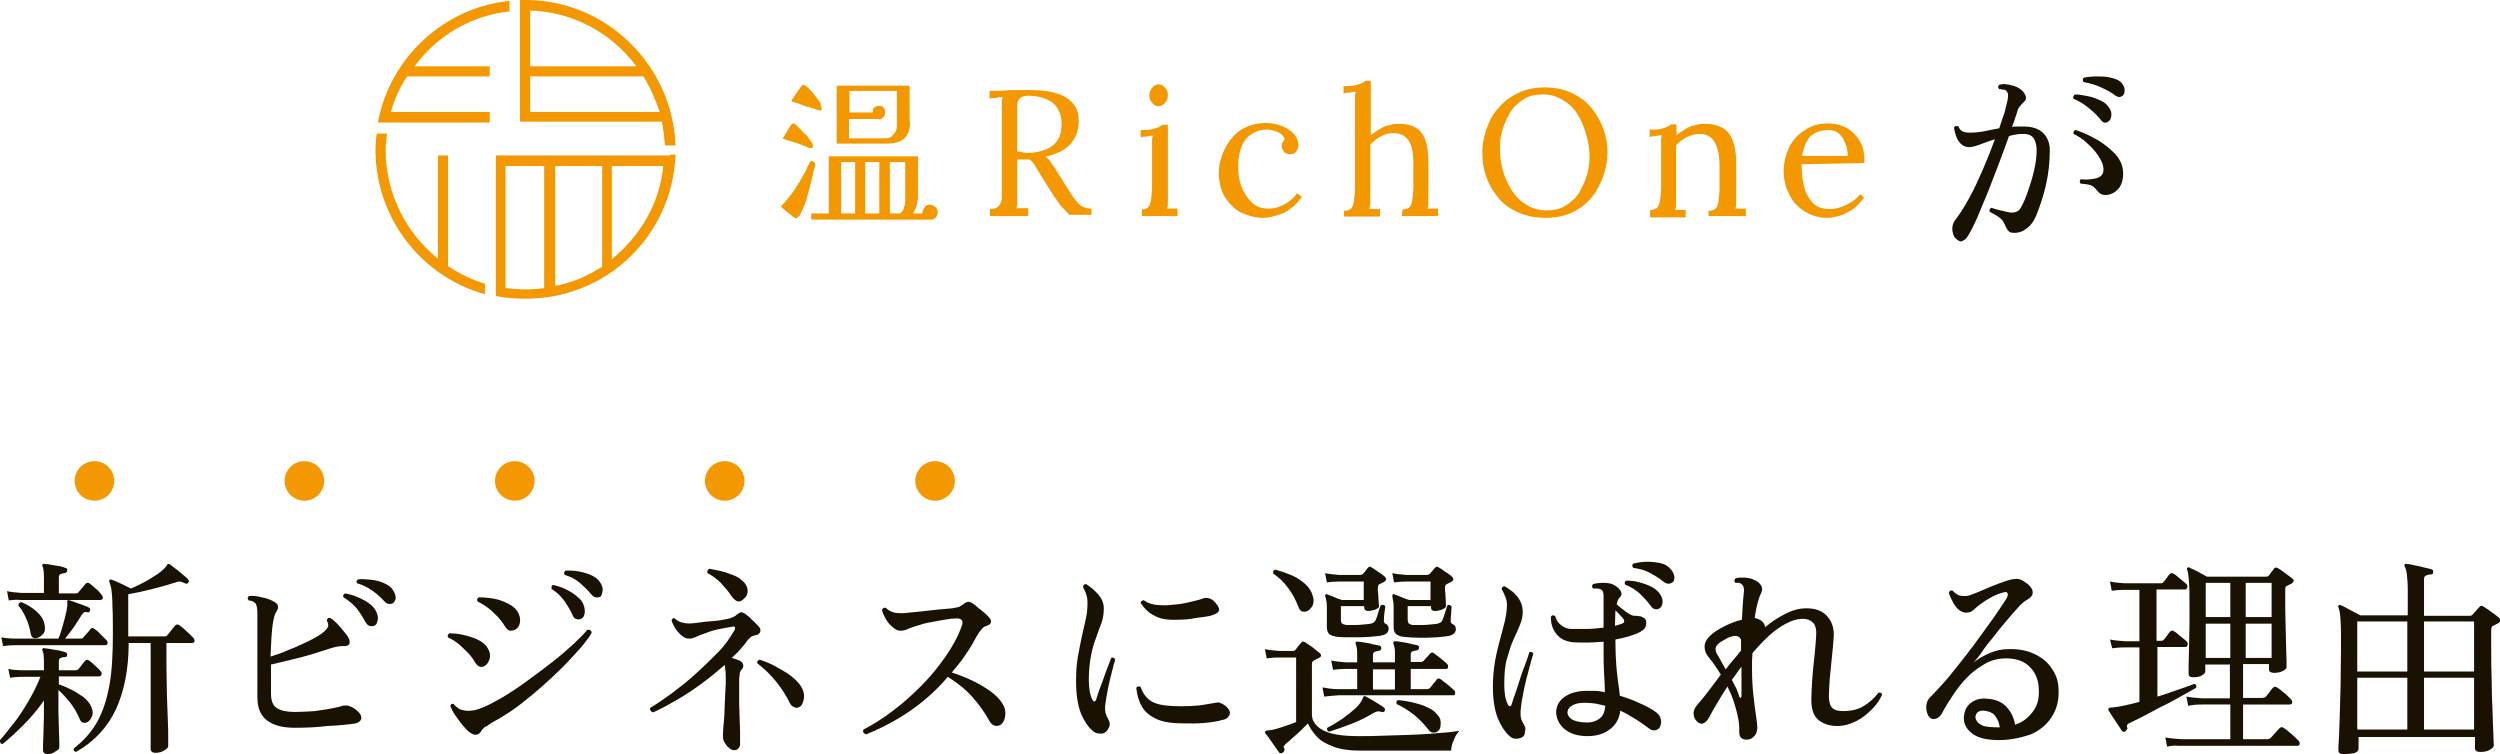 <?xml version="1.0" encoding="utf-8"?>
<!-- Generator: Adobe Illustrator 27.8.1, SVG Export Plug-In . SVG Version: 6.00 Build 0)  -->
<svg version="1.1" id="レイヤー_1" xmlns="http://www.w3.org/2000/svg" xmlns:xlink="http://www.w3.org/1999/xlink" x="0px"
	 y="0px" viewBox="0 0 569.2 171.7" style="enable-background:new 0 0 569.2 171.7;" xml:space="preserve">
<style type="text/css">
	.st0{fill:#F39800;}
	.st1{fill:#191202;}
</style>
<g>
	<g>
		<g>
			<path class="st0" d="M225.4,49v-1.4c1.1,0,1.7-0.3,2.1-0.8c0.3-0.5,0.6-1.1,0.6-1.7c0-0.8,0-1.5,0-2.6V25c0-0.6,0-1.1,0-1.5
				c0-0.5,0-0.9,0.2-1.4c-0.5,0-0.9,0-1.5,0.2c-0.5,0-0.9,0-1.5,0.2v-1.8c1.5,0,3,0,4.6-0.2c1.5,0,3,0,4.7,0c2.6,0,4.7,0.3,6.4,0.9
				c1.7,0.6,2.7,1.4,3.5,2.4s1.1,2.3,1.1,3.8c0,1.1-0.2,2.1-0.6,3.2c-0.5,1.1-1.2,2.1-2.3,2.9c-1.1,0.9-2.7,1.5-4.7,2
				c0.6,0.3,1.1,0.9,1.4,1.5c0.5,0.6,0.9,1.2,1.4,2.1l2.7,4.3c0.5,0.8,0.9,1.4,1.4,2c0.5,0.6,0.9,1.1,1.5,1.4s1.2,0.5,2.1,0.5v1.4
				h-5c-0.8-0.8-1.4-1.4-2-2.1c-0.6-0.8-1.1-1.5-1.7-2.4l-2.7-4.3c-0.3-0.6-0.8-1.2-1.2-2c-0.5-0.8-0.9-1.4-1.5-1.8
				c-0.5,0-0.9,0-1.4,0c-0.5,0-0.9,0-1.4,0v7.9c0,0.8,0,1.4,0,1.8c0,0.5,0,0.9-0.2,1.4c0.3,0,0.6,0,0.9,0s0.6,0,0.9,0s0.6,0,0.9,0
				v1.8h-8.7V49z M234.2,34.8c1.5,0,2.7-0.3,4-0.8c1.1-0.5,2-1.1,2.6-2.1c0.6-0.9,0.9-2.1,0.9-3.7c0-1.1-0.2-2-0.5-2.7
				c-0.3-0.8-0.8-1.4-1.4-2c-0.6-0.5-1.4-0.9-2.3-1.2s-2-0.5-3.2-0.5c-1.1,0-1.7,0.2-2.1,0.6s-0.6,0.9-0.6,1.7c0,0.8,0,1.5,0,2.6
				v7.8c0.5,0,0.9,0,1.2,0.2C233.3,34.8,233.7,34.8,234.2,34.8z"/>
			<path class="st0" d="M259.8,47.7c0.8,0,1.4-0.2,1.7-0.6s0.5-1.1,0.6-1.7c0-0.8,0.2-1.5,0.2-2.6v-9.3c0-0.5,0-0.9,0-1.2
				c0-0.5,0-0.9,0.2-1.4c-0.5,0-0.9,0-1.4,0.2c-0.5,0-0.9,0-1.4,0.2v-1.7c1.2,0,2.1,0,2.7-0.2c0.6-0.2,1.1-0.3,1.5-0.5
				c0.3-0.2,0.6-0.3,0.8-0.5h1.2v16.3c0,0.6,0,1.1,0,1.4c0,0.5,0,0.9-0.2,1.4c0.5,0,0.9,0,1.2,0c0.5,0,0.9,0,1.2,0v1.7H260v-1.5
				H259.8z M263.8,24.2c-0.6,0-1.1-0.3-1.5-0.8c-0.5-0.5-0.6-1.1-0.6-1.7s0.2-1.2,0.6-1.7c0.5-0.5,0.9-0.8,1.5-0.8s1.1,0.3,1.5,0.8
				c0.5,0.5,0.6,1.1,0.6,1.7s-0.2,1.2-0.6,1.7C264.8,23.9,264.4,24.2,263.8,24.2z"/>
			<path class="st0" d="M287.6,49.6c-1.8,0-3.5-0.5-5-1.2s-2.7-2-3.7-3.5c-0.9-1.5-1.4-3.4-1.4-5.6c0-1.4,0.3-2.7,0.8-4.1
				c0.5-1.4,1.2-2.6,2.1-3.7c0.9-1.1,2-2,3.4-2.6c1.4-0.6,2.7-0.9,4.3-0.9s2.9,0.3,4,0.8c1.1,0.5,2,1.1,2.6,1.8
				c0.6,0.8,0.9,1.5,0.9,2.4c0,0.6-0.2,1.1-0.5,1.5c-0.3,0.5-0.8,0.6-1.4,0.6c-0.6,0-1.2-0.2-1.4-0.6c-0.3-0.5-0.5-0.9-0.5-1.2
				s0-0.6,0.2-0.8c0.2-0.3,0.3-0.6,0.5-0.8c-0.2-0.6-0.6-1.1-1.1-1.4c-0.6-0.3-1.1-0.5-1.7-0.6c-0.6-0.2-1.1-0.2-1.4-0.2
				c-1.8,0-3.4,0.8-4.6,2.1c-1.2,1.5-1.8,3.7-1.8,6.4c0,1.8,0.3,3.4,0.9,4.9c0.6,1.4,1.4,2.4,2.4,3.4c1.1,0.9,2.3,1.2,3.7,1.2
				c1.2,0,2.4-0.3,3.7-1.1c1.2-0.6,2.1-1.5,2.7-2.4l1.1,0.8c-0.8,1.1-1.5,2-2.6,2.7c-0.9,0.8-2,1.2-3,1.5
				C289.6,49.4,288.5,49.6,287.6,49.6z"/>
			<path class="st0" d="M319.3,47.7c0.8,0,1.4-0.2,1.7-0.6s0.5-1.1,0.6-1.7c0-0.8,0.2-1.5,0.2-2.6v-5.6c0-2.3-0.3-4.1-1.1-5.2
				c-0.8-1.2-2-1.7-3.5-1.7c-1.1,0-2,0.3-2.9,0.8s-1.7,1.1-2.3,1.8v11.9c0,0.6,0,1.1,0,1.4c0,0.5-0.2,0.9-0.2,1.4c0.5,0,0.9,0,1.2,0
				c0.5,0,0.9,0,1.2,0v1.7H306V48c0.8,0,1.4-0.2,1.7-0.6s0.5-1.1,0.6-1.7c0-0.8,0.2-1.5,0.2-2.6V23.5c0-0.5,0-0.9,0-1.2
				c0-0.5,0-0.9,0.2-1.4c-0.5,0-0.9,0-1.4,0.2c-0.5,0-0.9,0-1.4,0.2v-1.7c1.2,0,2.1,0,2.7-0.2c0.6-0.2,1.2-0.3,1.5-0.5
				c0.3-0.2,0.6-0.3,0.8-0.5h1.2v12.4c0.6-0.5,1.2-0.9,2-1.4s1.5-0.8,2.3-0.9c0.8-0.3,1.5-0.3,2.3-0.3c2.3,0,4.1,0.8,5,2.1
				c1.1,1.5,1.5,3.8,1.5,6.9v7.5c0,0.6,0,1.1,0,1.4c0,0.5,0,0.9-0.2,1.4c0.5,0,0.9,0,1.2,0c0.5,0,0.9,0,1.2,0v1.7h-8.2L319.3,47.7
				L319.3,47.7z"/>
			<path class="st0" d="M351.9,49.6c-2.6,0-4.7-0.5-6.6-1.4c-1.8-0.9-3.4-2-4.4-3.5c-1.2-1.4-2-3-2.6-4.7c-0.6-1.8-0.8-3.5-0.8-5.3
				c0-1.7,0.3-3.4,0.9-5.2c0.6-1.8,1.4-3.4,2.6-4.7c1.2-1.5,2.6-2.6,4.4-3.5s3.8-1.4,6.3-1.4s4.6,0.5,6.4,1.4
				c1.8,0.9,3.4,2.1,4.4,3.5c1.2,1.5,2,3,2.6,4.7s0.9,3.5,0.9,5.2s-0.3,3.4-0.9,5.2c-0.6,1.7-1.4,3.4-2.6,4.9s-2.6,2.6-4.4,3.5
				C356.5,49.1,354.4,49.6,351.9,49.6z M352.1,47.9c1.7,0,3.2-0.3,4.4-1.1c1.2-0.8,2.3-1.7,3-2.9s1.4-2.6,1.8-4
				c0.5-1.5,0.6-2.9,0.6-4.4c0-1.7-0.3-3.4-0.8-5c-0.5-1.7-1.1-3.2-2-4.6c-0.9-1.4-2-2.4-3.4-3.2c-1.4-0.8-2.7-1.2-4.4-1.2
				s-3.2,0.3-4.4,1.1c-1.2,0.8-2.3,1.7-3,2.9s-1.4,2.6-1.8,4c-0.5,1.5-0.6,2.9-0.6,4.4s0.2,3,0.6,4.7c0.5,1.7,1.1,3.2,2,4.6
				c0.9,1.4,2,2.6,3.4,3.4C348.7,47.4,350.2,47.9,352.1,47.9z"/>
			<path class="st0" d="M375.7,49v-1.2c0.8,0,1.4-0.2,1.7-0.6c0.3-0.5,0.5-1.1,0.6-1.7c0-0.8,0.2-1.5,0.2-2.6v-9.3
				c0-0.5,0-0.9,0-1.4s0-0.9,0.2-1.4c-0.5,0-0.9,0-1.4,0.2c-0.5,0-0.9,0-1.4,0.2v-1.7c1.2,0,2.1,0,2.7-0.2c0.6-0.2,1.1-0.3,1.4-0.5
				c0.3-0.2,0.6-0.3,0.8-0.5h1.2c0,0.2,0,0.5,0,0.6c0,0.3,0,0.5,0,0.8s0,0.6,0,1.1c0.6-0.5,1.2-0.9,2-1.4s1.5-0.8,2.3-0.9
				c0.8-0.3,1.5-0.3,2.4-0.3c2.3,0,4.1,0.8,5.2,2.1c1.1,1.5,1.7,3.8,1.7,6.9v7.5c0,0.6,0,1.1,0,1.4c0,0.5,0,0.9-0.2,1.4
				c0.5,0,0.9,0,1.2,0c0.5,0,0.9,0,1.2,0v1.7H389v-1.2c0.8,0,1.4-0.2,1.7-0.6s0.5-1.1,0.6-1.7c0-0.8,0.2-1.5,0.2-2.6v-5.6
				c0-2.3-0.5-4.1-1.2-5.3c-0.8-1.2-2-1.8-3.5-1.7c-0.9,0-2,0.3-2.9,0.8c-0.9,0.5-1.7,1.1-2.3,1.8c0,0.2,0,0.5,0,0.8
				c0,0.3,0,0.6,0,0.9V45c0,0.6,0,1.1,0,1.4c0,0.5,0,0.9-0.2,1.4c0.5,0,0.9,0,1.2,0c0.5,0,0.9,0,1.2,0v1.7h-8.1V49z"/>
			<path class="st0" d="M416,49.6c-1.8,0-3.5-0.5-5-1.4c-1.5-0.9-2.7-2.1-3.5-3.7c-0.9-1.7-1.4-3.5-1.4-5.6c0-1.8,0.5-3.7,1.2-5.3
				c0.9-1.7,2-3,3.7-4c1.5-1.1,3.4-1.5,5.3-1.5c1.1,0,2.1,0.2,3.2,0.6c0.9,0.3,1.8,0.9,2.6,1.7c0.8,0.8,1.4,1.7,1.8,2.7
				c0.5,1.1,0.6,2.4,0.6,4l-14.3,0.3c0,2,0.2,3.8,0.6,5.3s1.2,2.7,2.1,3.7c1.1,0.9,2.3,1.2,3.8,1.2c0.8,0,1.7-0.2,2.6-0.5
				c0.9-0.3,1.7-0.8,2.4-1.2c0.8-0.5,1.4-1.1,1.8-1.7l0.9,0.8c-0.8,1.1-1.7,2-2.6,2.7c-1.1,0.6-2.1,1.2-3.2,1.5
				C417.8,49.4,416.9,49.6,416,49.6z M410.3,35.5h10.4c0-0.9-0.2-2-0.5-2.7c-0.3-0.9-0.8-1.7-1.4-2.3c-0.6-0.6-1.5-0.9-2.6-0.9
				c-1.5,0-2.9,0.5-4,1.4C411.4,31.9,410.6,33.4,410.3,35.5z"/>
			<g>
				<path class="st0" d="M185.1,33.4c0,0.2-0.2,0.3-0.3,0.3s-0.2,0-0.3,0c0,0-0.2,0-0.3,0c-0.9-0.5-2-0.8-3-1.2
					c-1.1-0.3-2-0.6-3-0.9c0.3-0.5,0.6-1.1,0.9-1.5c0.3-0.5,0.6-1.1,0.9-1.5c0-0.2,0.2-0.3,0.3-0.3c0.2-0.2,0.2-0.2,0.3-0.2
					c0.2,0,0.5,0.2,0.8,0.5c0.3,0.3,0.6,0.6,1.1,1.1c0.3,0.5,0.8,0.8,1.1,1.1c0.3,0.3,0.5,0.6,0.6,0.8c0.2,0.3,0.5,0.6,0.8,1.1
					C184.9,32.6,185.1,32.9,185.1,33.4z M185.6,37.2c0,0.3,0,0.6-0.2,1.1c-0.2,0.5-0.2,0.9-0.3,1.2c-0.3,1.7-0.8,3.2-1.2,4.9
					s-1.1,3.2-1.8,4.6c0,0,0,0.2-0.2,0.2l-0.2,0.2c-0.2,0.2-0.3,0.3-0.5,0.3s-0.3-0.2-0.6-0.3c-0.3-0.3-0.6-0.5-1.1-0.9
					c-0.3-0.3-0.8-0.6-1.1-0.9c-0.3-0.3-0.6-0.5-0.6-0.6c1.1-1.1,2-2.3,2.9-3.5c0.9-1.4,1.7-2.6,2.4-4c0.2-0.3,0.5-0.8,0.6-1.2
					s0.5-0.8,0.6-1.2c0-0.2,0.2-0.2,0.2-0.3c0.2-0.2,0.2-0.2,0.3-0.2s0.2,0,0.3,0.2C185.6,37.1,185.6,37.2,185.6,37.2z M187.1,24.7
					c0,0.3-0.2,0.5-0.5,0.5c-0.3-0.2-0.6-0.2-0.9-0.3c-0.3-0.2-0.6-0.2-0.9-0.3c-0.3-0.2-0.8-0.3-1.1-0.3c-0.8-0.3-1.4-0.5-2.1-0.8
					c-0.8-0.2-1.2-0.3-1.4-0.5c0-0.2,0.2-0.5,0.5-0.8c0.2-0.5,0.5-0.8,0.8-1.2s0.5-0.8,0.8-1.2c0.2-0.3,0.5-0.5,0.5-0.5
					c0.2,0,0.6,0.2,1.1,0.6c0.5,0.5,1.1,1.1,1.5,1.7c0.5,0.6,0.9,1.2,1.4,1.8C186.8,24.1,187.1,24.6,187.1,24.7z M213.5,48.3
					c0,0.3-0.2,0.8-0.3,1.1c-0.3,0.3-0.6,0.6-1.1,0.6h-27.4v-1.4h4v-13H209c0,1.5,0,3,0,4.6s0,3,0,4.6c0,0.6-0.2,1.4-0.3,2
					c-0.2,0.6-0.5,1.2-0.8,1.8h2.1c0-0.5,0.2-0.9,0.5-1.4s0.8-0.6,1.2-0.6c0.5,0,0.8,0.2,1.2,0.5C213.3,47.4,213.5,47.9,213.5,48.3z
					 M207.2,27.8c0,1.8-0.5,3-1.4,3.8s-2.3,1.1-4,1.1h-11.3V19.5h16.6V27.8z M194.7,48.6V36.9h-3.2v11.7
					C191.5,48.6,194.7,48.6,194.7,48.6z M204.2,28.7c0-1.4,0-2.6,0-4c0-1.2,0-2.6,0-4h-10.8v4.9h5.3c0,0,0-0.2,0-0.3
					c0-0.5,0.2-0.8,0.5-0.9c0.3-0.2,0.6-0.3,1.1-0.3c0.5,0,0.8,0.2,0.9,0.5c0.3,0.3,0.3,0.6,0.3,1.1c0,0.5-0.2,0.8-0.5,1.1
					s-0.6,0.5-1.1,0.3h-6.6v4.4h8.2c0.9,0,1.5-0.2,1.8-0.8C203.9,30.2,204.2,29.6,204.2,28.7z M200.2,48.6V36.9H197v11.7
					C197,48.6,200.2,48.6,200.2,48.6z M206.1,45.6c0-1.5,0-2.9,0-4.4c0-1.4,0-2.9,0-4.3h-3.5v11.7h2.4c0.5-0.5,0.8-0.9,0.8-1.4
					C206.1,46.7,206.1,46.2,206.1,45.6z"/>
			</g>
		</g>
		<g>
			<path class="st0" d="M152.5,35.4h-1.2h-38.4v30.5v1.5h0.2c2.1,0.5,4.4,0.6,6.7,0.6c18.3,0,33.2-14.3,34-32.6v-0.2h-1.2V35.4z
				 M123.9,65.6c-1.4,0.2-2.9,0.3-4.4,0.3c-1.5,0-3-0.2-4.4-0.3V37.8h8.8V65.6z M137.1,60.7c-3.2,2.1-6.9,3.7-10.7,4.4V37.8h10.7
				V60.7z M139.3,59V37.8h11.7C150.2,46.4,145.7,53.8,139.3,59z"/>
			<path class="st0" d="M116,2.6V0.2C101.2,1.7,88.9,13,86.1,27.6v0.3h0.8l0,0h24.6v-2.4H89c0.8-2.9,2-5.6,3.7-8.1h18.8v-2.3H94.4
				C99.4,8.2,107.3,3.5,116,2.6z"/>
			<path class="st0" d="M151.4,33.1h2.4C153.1,14.8,138,0,119.7,0c-0.3,0-0.5,0-0.8,0h-0.5v0.9v26.8h32.3
				C151.1,29.6,151.2,31.3,151.4,33.1z M120.7,2.4c9.9,0.3,18.6,5.2,24.2,12.7h-24.2V2.4z M120.7,25.5v-8.1h25.8
				c1.5,2.4,2.7,5.2,3.7,8.1H120.7z"/>
			<path class="st0" d="M102.1,35.4h-2.4v23.5c-7.3-5.9-11.9-14.9-11.9-24.7c0-1.2,0.2-2.6,0.3-3.8h-2.3c-0.2,1.2-0.3,2.4-0.3,3.8
				c0,15.2,10.2,28.7,24.9,32.8v-2.4c-3-0.9-5.8-2.3-8.4-4V35.4H102.1z"/>
		</g>
	</g>
	<g>
		<path class="st1" d="M444.8,53.6c-0.5-1.3-0.4-2.6,0.5-3.7c1-1.3,2-2.9,3.1-4.9c1.1-2,2.1-4.2,3.1-6.5c1-2.3,1.9-4.6,2.7-6.8
			c-1.2,0.4-2.4,0.8-3.4,1.2s-1.9,0.6-2.5,0.6c-0.8,0-1.4-0.3-1.9-0.8c-0.5-0.5-0.9-1.2-1.1-1.9s-0.4-1.3-0.4-1.8
			c0.1-0.2,0.3-0.3,0.5-0.3c0.2,0,0.4,0,0.5,0.1c0.2,0.5,0.5,0.9,0.9,1.1c0.4,0.2,1,0.3,1.7,0.3c1,0,2.1-0.1,3.2-0.3
			c1.1-0.2,2.3-0.5,3.5-0.7c0.4-1.3,0.8-2.5,1.2-3.6c0.3-1.1,0.5-2.1,0.7-2.9c0.2-1,0.1-1.6-0.3-2c-0.2-0.2-0.4-0.3-0.8-0.3
			c-0.4-0.1-0.6-0.1-0.8-0.1c-0.4-0.4-0.3-0.8,0-1c0.6-0.2,1.4-0.2,2.3,0s1.6,0.4,2.2,0.8c0.6,0.4,1.1,0.8,1.4,1.5
			c0.3,0.6,0.2,1.2-0.3,1.6c-0.3,0.3-0.6,0.6-0.9,1c-0.3,0.3-0.5,0.7-0.6,1.2c-0.1,0.4-0.3,0.9-0.5,1.5c-0.2,0.6-0.4,1.3-0.7,2
			c0.4-0.1,0.9-0.1,1.3-0.1c0.4,0,0.9,0,1.3,0c2,0,3.5,0.5,4.5,1.5s1.5,2.3,1.5,3.9c0,2.7-0.3,5.4-0.9,8c-0.6,2.6-1.4,4.9-2.2,6.9
			c-0.6,1.4-1.4,2.4-2.3,3c-0.9,0.7-2,1-3,0.9c-0.5,0-0.8-0.2-1.1-0.5c-0.2-0.3-0.5-0.7-0.7-1.3c-0.3-0.6-0.6-1.2-1.2-1.6
			c-0.5-0.4-1.3-0.9-2.3-1.4c-0.1-0.4,0-0.7,0.4-0.9c0.5,0.2,1.2,0.4,2.1,0.6s1.6,0.4,2.2,0.5c0.5,0,1,0,1.4-0.2
			c0.4-0.1,0.8-0.5,1.1-1.1c0.5-0.9,1-2,1.5-3.5c0.5-1.4,1-3,1.4-4.7c0.4-1.7,0.6-3.3,0.6-4.7c0-1-0.2-1.9-0.6-2.6
			c-0.4-0.7-1.2-1.1-2.3-1.1c-0.6,0-1.2,0-1.7,0.1s-1.2,0.2-1.7,0.4c-0.6,1.8-1.4,3.8-2.2,6c-0.8,2.2-1.7,4.3-2.5,6.5
			c-0.9,2.2-1.7,4.1-2.5,6c-0.8,1.8-1.5,3.2-2.2,4.3c-0.4,0.7-1,1.1-1.7,1.2C445.6,54.6,445.1,54.3,444.8,53.6z M480,27.7
			c-0.6,0.4-1.1,0.3-1.6-0.3c-0.7-0.9-1.6-1.8-2.7-2.7c-1.1-0.9-2.3-1.7-3.6-2.2c-0.1-0.2-0.1-0.4,0-0.6c0.1-0.2,0.2-0.3,0.3-0.4
			c0.9,0,1.9,0.2,3,0.4s2,0.6,2.9,1s1.5,1,1.9,1.6c0.4,0.6,0.6,1.2,0.5,1.9C480.6,27,480.4,27.5,480,27.7z M479.6,44.4
			c-0.4,0-0.8,0-1.2-0.2c-0.4-0.2-0.7-0.5-1.1-1c-0.3-0.4-0.7-0.8-1.2-1c-0.5-0.2-1.3-0.3-2.4-0.4c-0.3-0.4-0.2-0.8,0.1-1
			c0.8,0.1,1.5,0.1,2.3,0s1.4-0.2,1.9-0.5c0.5-0.3,0.8-0.7,0.9-1.3c0.1-0.8-0.1-1.6-0.5-2.4s-1-1.7-1.7-2.5
			c-0.7-0.8-1.5-1.5-2.3-2.2c-0.8-0.6-1.6-1.1-2.3-1.4c-0.1-0.5,0.1-0.8,0.5-0.9c1.8,0.6,3.5,1.4,5.2,2.4c1.6,1,2.9,2.1,4,3.3
			c1,1.2,1.6,2.6,1.6,4.2c0,1.5-0.4,2.7-1.1,3.5C481.6,43.8,480.7,44.3,479.6,44.4z M481.7,21.8c-0.9-0.7-2-1.3-3.3-1.9
			s-2.7-1-4-1.2c-0.1-0.2-0.2-0.3-0.2-0.5c0-0.2,0.1-0.3,0.2-0.5c0.9-0.2,1.9-0.3,2.9-0.3c1,0,2,0,2.9,0.2c0.9,0.2,1.7,0.4,2.3,0.8
			c0.6,0.4,1,1,1.2,1.7c0.1,0.7,0,1.2-0.3,1.6C482.8,22.2,482.3,22.2,481.7,21.8z"/>
	</g>
</g>
<g>
	<path class="st1" d="M10.9,171.7c-0.7,0-1.1-0.3-1.1-0.9c0-0.1,0-0.6,0-1.3c0-0.8,0.1-1.7,0.1-2.9c0-1.2,0.1-2.4,0.1-3.6
		c0-1.3,0-2.4,0-3.5c-1.4,2-2.9,3.8-4.6,5.5c-1.7,1.7-3.3,3.2-4.8,4.4c-0.2,0-0.4-0.1-0.5-0.2C0,168.9,0,168.7,0,168.5
		c0.9-1,1.9-2.3,3.1-3.8s2.3-3.2,3.4-5.1s2-3.7,2.7-5.5h-4c-1.2,0-2.2,0.1-2.9,0.2l-0.4-2c0.9,0.2,2,0.3,3.3,0.3H10v-2
		c0-1.2-0.1-2.1-0.3-2.4c-0.1-0.2-0.1-0.4,0-0.5c0.1-0.2,0.2-0.2,0.4-0.1c0.4,0,0.9,0.1,1.5,0.2c0.6,0.1,1.2,0.2,1.8,0.3
		c0.6,0.1,1.1,0.3,1.5,0.4c0.3,0.1,0.4,0.3,0.4,0.6c0,0.4-0.2,0.5-0.6,0.5c-0.3,0-0.6,0.1-0.9,0.2s-0.4,0.4-0.4,0.8v2h3.8
		c0.3,0,0.5-0.1,0.7-0.3c0.2-0.2,0.4-0.5,0.7-0.9c0.3-0.4,0.6-0.7,0.7-0.9c0.3-0.3,0.6-0.4,1-0.1c0.4,0.3,0.8,0.6,1.3,1.1
		c0.5,0.5,1,0.9,1.3,1.3c0.3,0.3,0.3,0.6,0.2,0.8c-0.1,0.3-0.3,0.4-0.5,0.4h-9.2v1.8c0.9,0.3,1.8,0.7,2.8,1.2c1,0.5,1.9,1.1,2.8,1.7
		c0.8,0.7,1.5,1.4,1.8,2.3c0.4,0.8,0.4,1.5,0.1,2.2c-0.3,0.7-0.7,1.1-1.2,1.3c-0.3,0.1-0.6,0.1-0.9,0c-0.3-0.1-0.5-0.4-0.7-0.9
		c-0.5-1.2-1.2-2.4-2.1-3.6c-0.9-1.1-1.8-2.1-2.7-2.9v1.3c0,1.1,0,2.3,0,3.6c0,1.3,0.1,2.5,0.1,3.7c0,1.2,0.1,2.2,0.1,3
		c0,0.8,0,1.3,0,1.5c0,0.3-0.3,0.6-0.9,0.9C12.1,171.5,11.5,171.7,10.9,171.7z M0.7,147.1l-0.4-2c0.9,0.2,2,0.3,3.3,0.3h9.7
		c0.4-0.9,0.7-1.9,1-3c0.3-1.1,0.6-2.1,0.8-3.1c0.2-1,0.3-1.7,0.2-2.2c0,0,0-0.1,0-0.1c0-0.2,0-0.3,0.1-0.3c0.1-0.1,0.3-0.1,0.5,0
		c0.4,0.1,0.8,0.3,1.4,0.5c0.6,0.2,1.2,0.4,1.7,0.6c0.6,0.2,1,0.4,1.2,0.5c0.3,0.1,0.4,0.4,0.3,0.7c-0.1,0.4-0.3,0.5-0.6,0.4
		c-0.3-0.1-0.5-0.1-0.7,0c-0.2,0.1-0.4,0.3-0.6,0.6c-0.5,0.8-1.1,1.8-1.8,2.8c-0.7,1-1.4,1.9-2,2.6h3.6c0.3,0,0.5-0.1,0.6-0.3
		c0.2-0.2,0.4-0.5,0.8-0.9c0.4-0.4,0.7-0.8,0.8-1c0.3-0.3,0.6-0.3,0.9,0c0.4,0.2,0.8,0.6,1.4,1.2c0.6,0.6,1,1,1.3,1.3
		c0.3,0.3,0.3,0.5,0.3,0.8c-0.1,0.3-0.3,0.4-0.6,0.4c-0.2,0-0.4,0-0.9,0c-0.4,0-0.9,0-1.6,0c-1.1,0-2.3,0-3.7,0c-1.4,0-2.9,0-4.4,0
		c-1.5,0-3,0-4.4,0c-1.4,0-2.6,0-3.5,0c-1,0-1.6,0-1.8,0C2.4,146.9,1.4,147,0.7,147.1z M2,136.7l-0.4-2.1c0.9,0.2,2,0.3,3.3,0.4H10
		v-3.6c0-1.2-0.1-2-0.3-2.4c-0.1-0.2-0.1-0.4,0-0.5c0.1-0.1,0.3-0.2,0.5-0.1c0.4,0,0.9,0.1,1.5,0.2c0.6,0.1,1.2,0.2,1.8,0.3
		c0.6,0.1,1.1,0.3,1.4,0.4c0.4,0.1,0.5,0.3,0.4,0.6c0,0.3-0.2,0.5-0.6,0.6c-0.3,0-0.6,0.1-0.9,0.2c-0.3,0.1-0.4,0.4-0.4,0.8v3.6h3.9
		c0.3,0,0.5-0.1,0.6-0.3l1.6-1.9c0.3-0.3,0.6-0.3,1,0c0.4,0.3,0.8,0.7,1.4,1.2s1,1,1.2,1.3c0.3,0.3,0.3,0.5,0.3,0.8
		c-0.1,0.3-0.3,0.4-0.6,0.4c-0.2,0-0.4,0-0.9,0c-0.4,0-0.9,0-1.5,0c-0.9,0-2,0-3.3,0s-2.5,0-3.9,0c-1.3,0-2.6,0-3.8,0
		c-1.2,0-2.2,0-3,0c-0.8,0-1.4,0-1.7,0C3.7,136.5,2.7,136.6,2,136.7z M8.6,145.2c-0.9,0.3-1.4,0-1.6-0.9c-0.2-1.1-0.5-2.3-1-3.4
		c-0.5-1.2-1.1-2.2-1.8-3c0-0.2,0-0.4,0.2-0.6c0.1-0.1,0.3-0.2,0.5-0.2c1.2,0.5,2.4,1.2,3.4,2.1c1,0.9,1.6,1.8,1.8,2.8
		c0.2,0.9,0.2,1.6-0.1,2.1C9.6,144.6,9.2,145,8.6,145.2z M35.4,171.4c-0.7,0-1.1-0.3-1.1-0.9c0-0.5,0-1.1,0-2c0-0.8,0-1.8,0-2.9
		c0-1.5,0-3.2,0-5s0-3.6,0-5.5s0-3.5,0-5s0-2.8,0-3.7h-5v0c0,5.9-1,10.9-2.9,15.1c-2,4.2-5,7.4-9.1,9.7c-0.4-0.1-0.6-0.4-0.5-0.8
		c2.2-1.7,4-3.7,5.3-6c1.3-2.3,2.2-5.1,2.8-8.3c0.6-3.3,0.8-7.2,0.8-11.8c0-2.6,0-4.6-0.1-6.2c0-1.6-0.1-2.8-0.2-3.6
		c-0.1-0.9-0.3-1.5-0.5-2c-0.1-0.2,0-0.4,0.1-0.5c0.2-0.1,0.3-0.1,0.5,0c0.3,0.1,0.7,0.3,1.2,0.5c0.5,0.2,1.1,0.5,1.7,0.8
		s1,0.5,1.4,0.7c1.8-0.8,3.5-1.6,5-2.6c1.5-0.9,2.6-1.8,3.2-2.7c0.1-0.2,0.2-0.3,0.2-0.3c0.1,0,0.3,0,0.5,0.1c0.3,0.2,0.7,0.6,1.3,1
		s1.1,0.9,1.6,1.3c0.5,0.4,1,0.8,1.2,1.1c0.2,0.2,0.3,0.5,0.1,0.7c-0.2,0.3-0.4,0.4-0.8,0.2c-0.4-0.2-0.8-0.3-1-0.4
		c-0.3,0-0.6,0-1.1,0.2c-1.6,0.5-3.3,1-5.3,1.5c-1.9,0.5-3.8,0.9-5.5,1.2v9.6h8.3c0.3,0,0.5-0.1,0.6-0.3c0.2-0.2,0.5-0.6,0.9-1.1
		c0.4-0.5,0.7-0.9,0.9-1.1c0.3-0.3,0.6-0.3,1,0c0.3,0.2,0.6,0.4,1,0.8c0.4,0.4,0.8,0.7,1.2,1.1c0.4,0.4,0.7,0.7,0.9,0.9
		c0.3,0.3,0.3,0.6,0.3,0.8c-0.1,0.3-0.3,0.4-0.6,0.4h-5.8c0,1.5,0,3.3,0,5.3c0,2,0.1,4,0.1,6.1c0.1,2.1,0.1,4,0.2,5.8
		c0.1,1.8,0.1,3.3,0.1,4.4c0,1.2,0,1.8,0,1.9c0,0.3-0.3,0.6-1,1C36.9,171.2,36.2,171.4,35.4,171.4z"/>
	<path class="st1" d="M67.1,165.7c-2.6,0-4.7-0.5-6.2-1.6s-2.3-2.8-2.3-5.4v-18.9c0-0.5,0-1-0.1-1.5s-0.2-0.8-0.4-1
		c-0.1-0.1-0.3-0.2-0.6-0.4c-0.3-0.1-0.6-0.2-0.9-0.2c-0.3-0.4-0.3-0.7,0.1-1c0.8-0.1,1.8,0,2.9,0.3c1.2,0.2,2.1,0.6,2.8,1
		c0.6,0.3,0.9,0.7,0.9,1.1c0,0.4-0.1,0.8-0.4,1.2c-0.3,0.4-0.5,1.2-0.7,2.2c-0.2,1.1-0.3,2.3-0.4,3.7c-0.1,1.4-0.1,2.8-0.2,4.3
		c1.3-0.4,2.7-0.9,4.3-1.6c1.6-0.6,3-1.3,4.5-2c1.4-0.7,2.6-1.4,3.4-2.1c0.4-0.4,0.7-0.7,0.9-1.1c0.1-0.4,0-0.9-0.3-1.4
		c0.1-0.5,0.3-0.7,0.8-0.6c0.7,0.4,1.4,1.1,2.2,2c0.8,0.9,1.3,1.6,1.7,2.1c0.4,0.6,0.6,1.2,0.5,1.6c-0.1,0.5-0.5,0.7-1.2,0.7
		c-0.5,0-1,0-1.5,0.1c-0.5,0.1-1,0.2-1.6,0.4c-1.2,0.4-2.5,0.8-4.1,1.3c-1.6,0.5-3.2,0.9-4.9,1.3c-1.7,0.4-3.2,0.8-4.6,1.1v6.6
		c0,1.6,0.4,2.7,1.3,3.3c0.9,0.6,2.3,0.9,4.1,0.9c1.6,0,3.1-0.1,4.6-0.2c1.4-0.2,2.7-0.4,3.8-0.6c1.1-0.2,1.9-0.4,2.5-0.6
		c0.5-0.1,1-0.1,1.4,0c0.5,0.2,1,0.4,1.4,0.7c0.4,0.3,0.7,0.6,1,0.9c0.4,0.5,0.6,1,0.4,1.5s-0.8,0.9-1.9,1c-1.4,0.2-3.4,0.4-5.8,0.5
		C72.1,165.6,69.6,165.7,67.1,165.7z M85.1,142.5c-0.3,0.1-0.6,0.1-1,0c-0.3-0.1-0.6-0.4-0.9-0.9c-0.6-1.1-1.3-2.2-2-3.1
		c-0.8-0.9-1.8-1.8-3-2.5c-0.2-0.4,0-0.7,0.4-0.9c0.9,0.2,1.9,0.4,2.9,0.9c1,0.4,1.9,0.9,2.7,1.5c0.8,0.6,1.3,1.3,1.6,2.1
		c0.3,0.7,0.3,1.4,0.1,1.9C85.8,142.1,85.5,142.4,85.1,142.5z M89.5,137.3c-0.3,0.2-0.6,0.2-0.9,0.2c-0.4,0-0.7-0.2-1.1-0.6
		c-0.8-0.9-1.7-1.7-2.7-2.4c-1-0.7-2.1-1.3-3.5-1.7c-0.1-0.2-0.2-0.3-0.1-0.5s0.2-0.3,0.3-0.4c0.9-0.1,1.9,0,3,0.1
		c1.1,0.1,2.1,0.4,3,0.8c0.9,0.4,1.6,0.9,2,1.6c0.4,0.6,0.6,1.2,0.6,1.8C90,136.7,89.8,137.1,89.5,137.3z"/>
	<path class="st1" d="M110.4,151.6c-0.3,0.2-0.7,0.3-1.1,0.2c-0.4-0.1-0.8-0.4-1.2-1.1c-0.4-0.7-0.9-1.4-1.6-2.1
		c-0.7-0.7-1.4-1.4-2.1-2c-0.8-0.6-1.5-1.1-2.3-1.4c-0.3-0.4-0.2-0.7,0.2-1c1.1,0,2.2,0.1,3.4,0.4s2.2,0.6,3.2,1.1s1.7,1.1,2.1,1.8
		c0.5,0.8,0.7,1.6,0.5,2.4C111.3,150.7,110.9,151.3,110.4,151.6z M109.6,166.4c-0.7,1.2-1.7,1.2-3.1,0c-0.5-0.5-1-1.1-1.6-1.8
		c-0.5-0.7-1-1.4-1.5-2.1c-0.4-0.7-0.7-1.3-0.9-1.8c0.1-0.2,0.2-0.3,0.3-0.4c0.2-0.1,0.3-0.1,0.5,0c0.3,0.4,0.7,0.7,1.1,1
		c0.4,0.3,1,0.4,1.6,0.5c0.7,0.1,1.4,0,2-0.1s1.3-0.4,2.1-0.7c1.3-0.5,2.8-1.4,4.6-2.4c1.8-1.1,3.6-2.3,5.5-3.7
		c1.9-1.4,3.8-2.8,5.6-4.2c1.8-1.4,3.4-2.8,4.8-4.1c1.4-1.3,2.4-2.3,3.1-3.2c0.3-0.1,0.5,0,0.7,0.1c0.2,0.1,0.3,0.3,0.3,0.6
		c-0.5,0.9-1.4,2.1-2.5,3.4c-1.2,1.3-2.5,2.8-4,4.3c-1.5,1.5-3.1,3-4.8,4.5c-1.7,1.5-3.4,2.9-5.1,4.2c-1.7,1.3-3.3,2.3-4.8,3.2
		c-1.2,0.6-2.1,1.2-2.6,1.6C110.4,165.4,109.9,165.9,109.6,166.4z M117.4,143.3c-0.4,0.2-0.7,0.3-1.2,0.3c-0.4,0-0.9-0.4-1.3-1.1
		s-1-1.4-1.6-2.1c-0.7-0.7-1.4-1.4-2.2-2c-0.8-0.6-1.6-1.1-2.3-1.4c-0.3-0.4-0.2-0.7,0.2-1c1.1,0,2.3,0.1,3.4,0.3
		c1.2,0.2,2.2,0.6,3.2,1.1c1,0.5,1.7,1,2.2,1.8c0.5,0.8,0.7,1.6,0.6,2.4C118.3,142.4,118,142.9,117.4,143.3z M132,141
		c-0.3,0.1-0.6,0-0.9-0.1c-0.3-0.1-0.6-0.4-0.8-1c-0.5-1.1-1.2-2.2-1.9-3.2c-0.7-1-1.7-1.9-2.8-2.6c-0.1-0.2,0-0.4,0-0.6
		s0.2-0.3,0.4-0.3c0.9,0.2,1.9,0.5,2.9,1c1,0.5,1.8,1,2.6,1.7c0.8,0.6,1.3,1.4,1.5,2.2c0.2,0.8,0.2,1.4,0,2S132.4,140.9,132,141z
		 M136.6,135.9c-0.3,0.1-0.6,0.2-0.9,0.1c-0.4,0-0.7-0.3-1.1-0.7c-0.8-1-1.7-1.8-2.6-2.6c-0.9-0.8-2.1-1.4-3.4-1.8
		c-0.3-0.4-0.2-0.7,0.2-1c0.9,0,1.9,0,3,0.2c1.1,0.2,2,0.5,2.9,0.9c0.9,0.4,1.6,1,2,1.7c0.4,0.6,0.6,1.3,0.5,1.8
		S137,135.8,136.6,135.9z"/>
	<path class="st1" d="M167.1,170.8c-0.4,0-0.7-0.2-1.1-0.5c-0.4-0.3-0.7-0.7-1-1.2c-0.3-0.5-0.4-0.9-0.4-1.4c0-0.1,0-0.3,0-0.6
		c0-0.6,0.1-1.5,0.2-2.7c0.1-1.2,0.2-2.5,0.2-3.9c0.1-1.4,0.1-2.8,0.2-4.1s0-2.5,0-3.4c0-0.3-0.1-0.6-0.1-0.9c0-0.3-0.1-0.5-0.1-0.7
		c-1.6,1.4-3.3,2.8-5.2,4.2c-1.9,1.4-3.7,2.6-5.6,3.7c-1.9,1.1-3.7,2.1-5.5,2.9c-0.3-0.1-0.4-0.2-0.6-0.4c-0.1-0.2-0.1-0.4-0.1-0.6
		c1.5-0.9,3.1-2,4.9-3.3c1.8-1.4,3.7-2.8,5.5-4.5c1.8-1.6,3.5-3.3,5.1-4.9s2.7-3.3,3.6-4.8c0.3-0.4,0.3-0.8,0.2-0.9
		c-0.1-0.2-0.3-0.2-0.6-0.1c-0.8,0.1-1.7,0.3-2.8,0.5s-2.1,0.5-3.1,0.9c-0.8,0.3-1.5,0.5-2.1,0.8c-0.6,0.3-1.2,0.5-1.8,0.5
		c-0.6,0-1.2-0.2-1.7-0.7c-0.6-0.5-1.1-1.1-1.5-1.7c-0.4-0.7-0.7-1.3-0.8-1.8c0.1-0.2,0.2-0.3,0.3-0.4c0.2-0.1,0.3-0.1,0.4,0
		c0.6,0.5,1.2,0.9,2,1c0.7,0.2,1.8,0.2,3.1,0c1.2-0.2,2.4-0.3,3.7-0.4c1.3-0.1,2.4-0.3,3.3-0.5c0.5-0.1,1-0.3,1.2-0.4
		c0.3-0.1,0.6-0.3,0.9-0.6c0.4-0.3,0.7-0.5,1-0.5c0.3,0,0.6,0.2,0.9,0.4c0.4,0.3,1,0.7,1.5,1.3c0.6,0.5,1,1,1.5,1.5
		c0.4,0.4,0.5,0.7,0.4,1.2c-0.1,0.4-0.4,0.7-1,0.8c-0.4,0.1-0.8,0.2-1.1,0.4c-0.3,0.2-0.7,0.6-1.1,1.2c-0.4,0.6-1,1.2-1.5,1.8
		s-1.2,1.2-1.8,1.8c0.4,0.1,0.7,0.2,1,0.3s0.5,0.2,0.8,0.3c0.4,0.2,0.7,0.5,0.8,0.9c0.1,0.4,0,0.7-0.3,1.1c-0.3,0.3-0.5,0.7-0.5,1.2
		c-0.1,0.5-0.1,1-0.1,1.7c0,0.5,0,1.2,0,2c0,0.9,0,1.9,0,3c0,1.1,0.1,2.2,0.1,3.3c0,1.1,0.1,2.1,0.1,3c0,0.7,0,1.3,0,1.8
		c0,0.5,0,0.8,0,1c0,0.4-0.1,0.7-0.4,1C167.9,170.7,167.5,170.8,167.1,170.8z M168.5,136.9c-0.4,0.1-0.7,0-1-0.2
		c-0.3-0.2-0.7-0.6-1.1-1.2c-0.6-0.9-1.4-1.8-2.3-2.8c-0.9-0.9-2-1.7-3-2.2c-0.1-0.2-0.1-0.4,0-0.6c0.1-0.2,0.2-0.3,0.4-0.4
		c0.7,0.1,1.6,0.3,2.5,0.5c1,0.2,1.9,0.6,2.8,0.9s1.7,0.8,2.3,1.4c0.6,0.5,1,1.2,1.1,1.8c0.1,0.9-0.1,1.5-0.5,1.9
		S168.9,136.8,168.5,136.9z M181.9,161c-0.3,0.2-0.7,0.2-1.1,0s-0.7-0.4-0.9-0.8c-0.8-1.6-1.8-3.3-3.1-4.9c-1.3-1.6-2.8-3.1-4.4-4.3
		c0-0.2,0-0.4,0.1-0.5s0.3-0.3,0.5-0.3c1.2,0.4,2.5,0.9,3.7,1.6s2.4,1.3,3.4,2.1c1,0.8,1.8,1.6,2.3,2.4c0.6,1,0.8,2,0.6,2.9
		C182.8,160.2,182.5,160.8,181.9,161z"/>
	<path class="st1" d="M197.2,167.2c-0.3-0.1-0.4-0.2-0.6-0.4s-0.1-0.4,0-0.7c2.1-1.1,4.4-2.5,6.6-4.2c2.3-1.7,4.4-3.6,6.5-5.7
		c2.1-2.1,3.9-4.3,5.5-6.6s2.9-4.6,3.7-6.9c0.3-0.7,0.3-1.2,0.1-1.5c-0.2-0.2-0.5-0.4-1.2-0.4c-0.7,0-1.7,0.1-2.8,0.3
		c-1.1,0.2-2.2,0.4-3.3,0.6s-2.1,0.5-3,0.8c-0.8,0.2-1.4,0.5-2,0.7c-0.6,0.3-1.1,0.4-1.7,0.4c-0.4,0-0.8-0.1-1.2-0.4
		c-0.4-0.2-0.7-0.6-1.1-0.9c-0.5-0.5-0.9-1.1-1.2-1.7c-0.3-0.6-0.6-1.2-0.7-1.7c0.2-0.5,0.5-0.6,0.9-0.5c0.6,0.6,1.2,0.9,2,1.1
		c0.7,0.1,1.8,0.2,3.1,0c0.8-0.1,1.8-0.2,3-0.3c1.2-0.1,2.4-0.3,3.6-0.4c1.3-0.1,2.4-0.2,3.4-0.3c0.6-0.1,1.1-0.2,1.5-0.3
		c0.4-0.2,0.7-0.4,1-0.6c0.4-0.4,0.8-0.5,1.1-0.6c0.3,0,0.6,0.1,0.9,0.3c0.4,0.2,0.8,0.5,1.3,1c0.5,0.4,1,0.8,1.5,1.2
		c0.5,0.4,0.8,0.8,1.1,1.1c0.4,0.4,0.5,0.8,0.4,1.1c-0.1,0.4-0.4,0.6-1,0.8c-0.4,0.1-0.9,0.4-1.2,0.9c-0.4,0.4-0.7,0.9-1,1.4
		c-0.8,1.5-1.6,2.9-2.6,4.3c-0.9,1.4-2,2.7-3.1,4c2.7,0.9,5,1.9,7,3.1c2,1.2,3.5,2.4,4.4,3.8c0.5,0.7,0.8,1.5,0.8,2.2
		c0,0.7-0.1,1.3-0.3,1.8c-0.2,0.5-0.6,0.9-0.9,1.1c-1,0.4-1.8,0.1-2.4-0.9c-1.1-2-2.4-3.8-3.9-5.5c-1.5-1.7-3.4-3.2-5.6-4.6
		C210.9,159.9,204.6,164.2,197.2,167.2z"/>
	<path class="st1" d="M251.7,166.7c-0.4,0.3-0.8,0.4-1.4,0.3c-0.6,0-1.1-0.2-1.5-0.6c-1.1-0.9-2-2.3-2.7-4c-0.7-1.8-1.1-4.2-1.1-7.2
		c0-2.1,0.1-4,0.4-5.6c0.3-1.7,0.6-3.2,0.9-4.6s0.6-2.7,0.9-4c0.3-1.3,0.4-2.5,0.4-3.8c0-0.6-0.1-1.3-0.3-1.9
		c-0.2-0.7-0.5-1.2-0.7-1.6c0-0.5,0.2-0.7,0.7-0.7c1,0.6,1.9,1.4,2.8,2.4c0.9,1.1,1.3,2.2,1.2,3.5c0,1-0.2,1.9-0.5,2.9
		c-0.4,1-0.8,2.1-1.2,3.3c-0.5,1.2-0.9,2.6-1.2,4.2c-0.3,1.6-0.5,3.4-0.5,5.5c0,2,0.3,3.5,0.8,4.5c0.2,0.3,0.3,0.5,0.5,0.4
		s0.3-0.2,0.4-0.5c0.3-0.9,0.6-2,1.1-3.2c0.4-1.2,0.9-2.4,1.3-3.6c0.4-1.1,0.8-2,1-2.6c0.4-0.2,0.8,0,0.9,0.4
		c-0.2,0.6-0.4,1.4-0.7,2.6c-0.3,1.1-0.6,2.4-0.9,3.8s-0.5,2.8-0.7,4.2c0,0.6,0,1.1,0.1,1.5c0.1,0.4,0.3,0.9,0.7,1.6
		c0.3,0.5,0.3,1,0.2,1.5C252.3,166,252.1,166.4,251.7,166.7z M269.4,164.7c-2.6,0-4.6-0.3-6.1-1c-1.5-0.7-2.6-1.6-3.3-2.8
		c-0.7-1.2-1.1-2.6-1.3-4.3c0.3-0.4,0.6-0.4,1-0.2c0.6,1.8,1.7,3,3.1,3.6c1.4,0.6,3.5,0.8,6.3,0.8c1.4,0,2.8-0.1,4.1-0.2
		c1.3-0.2,2.5-0.4,3.6-0.6c0.4-0.1,0.7-0.1,0.9,0c0.2,0.1,0.5,0.2,0.7,0.3c0.7,0.4,1.1,0.8,1.4,1.3c0.3,0.5,0.3,1,0,1.4
		c-0.2,0.4-0.7,0.8-1.4,0.9C275.9,164.6,272.9,164.8,269.4,164.7z M267.9,141.1c-2.1,0.1-3.8-0.2-5-0.9c-1.3-0.6-2.3-1.6-3.2-2.9
		c0-0.2,0.1-0.4,0.3-0.5s0.3-0.2,0.5-0.1c0.6,0.5,1.4,0.8,2.6,1c1.2,0.1,2.4,0.2,3.8,0c1.4-0.1,2.7-0.3,3.9-0.6
		c1.2-0.3,2.2-0.5,3-0.8c0.4-0.2,0.9-0.2,1.4-0.1c0.5,0.1,1,0.4,1.5,1c0.7,0.8,1,1.4,0.8,1.9c-0.2,0.5-0.9,0.8-1.9,1.1
		c-0.8,0.2-1.9,0.3-3.3,0.5C271,141,269.5,141.1,267.9,141.1z"/>
	<path class="st1" d="M292,171.4c-0.3,0.2-0.5,0.1-0.7,0c-0.3-0.4-0.6-0.8-1-1.4c-0.4-0.6-0.8-1.1-1.2-1.7c-0.4-0.6-0.7-1-1-1.3
		c-0.1-0.2-0.1-0.4,0-0.5c0.1-0.1,0.3-0.2,0.5-0.2c0.6,0,1.6-0.2,2.8-0.6c1.2-0.4,2.5-0.8,3.7-1.3v-14.7h-4c-1.1,0-2,0.1-2.7,0.2
		l-0.4-2.1c0.9,0.2,1.9,0.3,3.2,0.4h3.2c0.3,0,0.4-0.1,0.5-0.2c0.2-0.2,0.4-0.5,0.7-0.9c0.3-0.4,0.5-0.6,0.7-0.8
		c0.2-0.3,0.5-0.3,1,0c0.2,0.2,0.6,0.4,1,0.7s0.9,0.6,1.3,1c0.4,0.3,0.7,0.6,0.9,0.7c0.4,0.4,0.4,0.8-0.2,1.1
		c-0.2,0.1-0.4,0.2-0.6,0.3c-0.2,0.1-0.4,0.2-0.6,0.3c-0.1,0.1-0.2,0.2-0.3,0.3c-0.1,0.1-0.1,0.3-0.1,0.6v11.4
		c0,1.5,0.9,2.7,2.6,3.6c1.7,0.9,4.4,1.3,8,1.3c1.7,0,3.6,0,5.7-0.1c2.1-0.1,4.2-0.1,6.4-0.2s4.2-0.2,6.1-0.4
		c1.9-0.1,3.5-0.3,4.8-0.5c-0.5,0.5-1,1.2-1.3,2.1c-0.4,0.9-0.6,1.7-0.6,2.4h-20.9c-2.3,0-4.3-0.3-5.9-0.9c-1.6-0.6-2.9-1.3-3.8-2.3
		s-1.6-2-2-3c-0.4,0.4-1,1-1.6,1.6c-0.6,0.6-1.3,1.2-1.9,1.7c-0.6,0.6-1.1,1-1.5,1.3h0c-0.3,0.3-0.4,0.5-0.5,0.6
		c-0.1,0.1,0,0.4,0.2,0.7C292.4,171,292.3,171.2,292,171.4z M297.5,139.2c-0.4,0.1-0.8,0.1-1.1,0c-0.3-0.1-0.6-0.5-0.8-1.1
		c-0.6-1.5-1.3-2.9-2.3-4.2c-0.9-1.3-2.1-2.4-3.4-3.3c-0.1-0.5,0-0.8,0.5-0.9c1.1,0.3,2.3,0.7,3.5,1.2c1.2,0.5,2.3,1.2,3.2,2
		c0.9,0.8,1.5,1.7,1.8,2.8c0.3,0.9,0.2,1.7-0.1,2.3C298.4,138.6,298,139,297.5,139.2z M301.5,158.6l-0.4-2.1c1,0.2,2.2,0.4,3.6,0.4
		h4.3v-4.6h-2.6c-1.1,0-2.1,0.1-2.9,0.2l-0.4-2.1c1,0.2,2.1,0.3,3.3,0.4h2.6v-1.8c0-0.6,0-1.1-0.1-1.5c-0.1-0.4-0.1-0.6-0.2-0.8
		c-0.1-0.2-0.1-0.4,0-0.5c0.1-0.1,0.3-0.2,0.5-0.1c0.4,0,0.8,0.1,1.5,0.2s1.3,0.2,1.9,0.4c0.6,0.1,1.1,0.2,1.5,0.3
		c0.3,0.1,0.4,0.3,0.4,0.6c0,0.3-0.2,0.5-0.6,0.6c-0.3,0-0.6,0.1-0.9,0.2c-0.3,0.1-0.4,0.4-0.4,0.8v1.6h5v-1.8c0-0.6,0-1.1-0.1-1.5
		c-0.1-0.4-0.1-0.6-0.2-0.8c-0.1-0.2-0.1-0.4,0-0.6c0.2-0.1,0.3-0.1,0.5-0.1c0.4,0,0.8,0.1,1.5,0.2c0.6,0.1,1.3,0.2,1.9,0.4
		c0.6,0.1,1.1,0.2,1.5,0.3c0.3,0.1,0.4,0.3,0.4,0.6c0,0.3-0.2,0.5-0.6,0.6c-0.3,0-0.6,0.1-0.9,0.2c-0.3,0.1-0.4,0.4-0.4,0.8v1.6h2.3
		c0.3,0,0.5-0.1,0.6-0.2c0.2-0.2,0.4-0.5,0.8-0.9c0.4-0.4,0.6-0.7,0.7-0.8c0.3-0.3,0.6-0.3,1,0c0.2,0.2,0.5,0.4,0.9,0.7
		s0.8,0.6,1.1,0.9c0.4,0.3,0.6,0.5,0.8,0.7c0.3,0.2,0.3,0.5,0.3,0.8s-0.2,0.4-0.5,0.4h-8v4.6h3.7c0.3,0,0.5-0.1,0.7-0.3
		c0.2-0.2,0.4-0.5,0.8-1c0.4-0.4,0.6-0.7,0.7-0.9c0.3-0.3,0.6-0.3,1,0c0.2,0.2,0.5,0.4,0.9,0.7c0.4,0.3,0.8,0.6,1.2,1
		c0.4,0.3,0.7,0.6,0.8,0.7c0.3,0.2,0.3,0.5,0.3,0.8s-0.2,0.4-0.5,0.4c-0.1,0-0.4,0-0.8,0c-0.4,0-1,0-1.6,0c-1.2,0-2.8,0-4.7,0
		c-1.9,0-3.8,0-5.9,0s-4,0-5.9,0c-1.9,0-3.4,0-4.7,0c-1.3,0-2.1,0-2.4,0C303.4,158.4,302.3,158.5,301.5,158.6z M304.5,145
		c-0.8-0.1-1.4-0.3-1.8-0.6s-0.6-0.9-0.6-1.7v-3.9c0-0.8,0-1.4-0.1-1.9s-0.1-0.8-0.3-1.1c0-0.1,0-0.3,0.1-0.4c0.1-0.2,0.3-0.2,0.5,0
		c0.4,0.1,0.9,0.3,1.6,0.6s1.2,0.5,1.6,0.6h5v-4.2h-5.6c-1.1,0-2,0.1-2.8,0.2l-0.4-2.1c0.9,0.2,2,0.3,3.2,0.4h4.8
		c0.2,0,0.4-0.1,0.6-0.2c0.2-0.2,0.3-0.4,0.6-0.7c0.2-0.3,0.4-0.5,0.5-0.7c0.2-0.2,0.3-0.2,0.4-0.3c0.1,0,0.3,0.1,0.5,0.2
		c0.4,0.2,0.9,0.6,1.5,1c0.7,0.4,1.1,0.8,1.5,1.1c0.2,0.2,0.3,0.4,0.3,0.6c0,0.2-0.2,0.4-0.5,0.6c-0.3,0.1-0.6,0.3-1,0.5
		c-0.2,0.1-0.3,0.2-0.3,0.3s-0.1,0.3-0.1,0.6c0,0.4,0,0.8,0.1,1.5c0,0.6,0.1,1.2,0.1,1.8c0,0.5,0.1,0.8,0.1,0.9
		c0,0.2-0.3,0.4-0.9,0.7c-0.6,0.2-1.1,0.3-1.7,0.3c-0.5,0-0.8-0.3-0.8-0.8V138h-5.3v3.2c0,0.3,0.1,0.6,0.2,0.7
		c0.2,0.2,0.5,0.3,1,0.4c0.4,0,0.9,0,1.6,0s1.5,0,2.2-0.1s1.4-0.1,1.8-0.2c0.5-0.1,0.9-0.4,1.1-0.8c0.2-0.4,0.4-1,0.6-1.7
		c0.2-0.8,0.4-1.3,0.6-1.7c0.4-0.2,0.7-0.1,1,0.2c0,0.3-0.1,0.8-0.2,1.6c-0.1,0.7-0.1,1.2-0.1,1.5c-0.1,0.4,0,0.7,0.3,0.9
		c0.4,0.1,0.6,0.4,0.7,0.7c0.1,0.4,0.1,0.7-0.1,1.1c-0.2,0.4-0.5,0.6-1.1,0.8c-0.8,0.2-1.8,0.3-3.1,0.4c-1.3,0.1-2.6,0.1-3.9,0.1
		C306.5,145.1,305.4,145.1,304.5,145z M302.6,166.6c-0.4-0.2-0.6-0.5-0.4-0.9c1.2-0.6,2.3-1.3,3.5-2.1c1.1-0.8,2.1-1.6,3-2.4
		c0.8-0.8,1.4-1.6,1.6-2.3c0.1-0.3,0.2-0.4,0.3-0.4c0.1,0,0.3,0,0.4,0.1c0.6,0.3,1.3,0.7,2.1,1.2s1.5,0.9,2,1.3
		c0.2,0.2,0.3,0.4,0.2,0.7c-0.1,0.3-0.4,0.4-0.7,0.3c-0.4-0.1-0.8-0.2-1-0.1c-0.3,0-0.6,0.2-1,0.4c-1.5,0.9-3.1,1.7-4.9,2.4
		C305.9,165.5,304.2,166.1,302.6,166.6z M312.6,157h5v-4.6h-5V157z M319.6,145c-0.8-0.1-1.3-0.3-1.7-0.6s-0.6-0.9-0.6-1.7v-3.9
		c0-0.8,0-1.4-0.1-1.9c-0.1-0.4-0.1-0.8-0.2-1.1c0-0.2,0-0.3,0.1-0.4c0.1-0.2,0.3-0.2,0.5,0c0.4,0.1,0.9,0.3,1.6,0.6
		s1.2,0.5,1.6,0.6h4.9v-4.2h-5.5c-1.1,0-2,0.1-2.8,0.2l-0.4-2.1c0.9,0.2,2,0.3,3.2,0.4h4.7c0.2,0,0.4-0.1,0.6-0.2
		c0.2-0.2,0.3-0.4,0.6-0.7c0.2-0.3,0.4-0.5,0.6-0.7c0.2-0.2,0.3-0.2,0.4-0.3c0.1,0,0.3,0.1,0.5,0.2c0.4,0.2,0.9,0.6,1.5,1
		c0.7,0.4,1.1,0.8,1.5,1.1c0.2,0.2,0.3,0.4,0.3,0.6c0,0.2-0.2,0.4-0.5,0.6c-0.3,0.1-0.6,0.3-1,0.5c-0.3,0.1-0.4,0.4-0.4,0.9
		c0,0.4,0,0.8,0.1,1.5c0,0.6,0.1,1.2,0.1,1.8c0,0.5,0,0.8,0,0.9c0,0.2-0.3,0.4-0.9,0.7c-0.6,0.2-1.1,0.3-1.7,0.3
		c-0.5,0-0.8-0.3-0.8-0.8V138h-5.3v3.1c0,0.3,0.1,0.6,0.2,0.8c0.2,0.2,0.5,0.3,0.9,0.4c0.4,0,0.9,0,1.7,0c0.7,0,1.5,0,2.2-0.1
		s1.4-0.1,1.8-0.2c0.3-0.1,0.5-0.2,0.7-0.3c0.2-0.1,0.3-0.3,0.4-0.5c0.2-0.4,0.4-1,0.6-1.7c0.3-0.8,0.4-1.3,0.5-1.6
		c0.4-0.3,0.7-0.2,1,0.2c0,0.3-0.1,0.8-0.1,1.6c-0.1,0.7-0.1,1.2-0.1,1.5c-0.1,0.4,0.1,0.7,0.4,0.9c0.4,0.1,0.6,0.4,0.7,0.7
		c0.1,0.4,0.1,0.7-0.1,1.1s-0.6,0.6-1.1,0.8c-0.8,0.2-1.8,0.3-3.1,0.4c-1.3,0.1-2.6,0.1-3.9,0.1S320.5,145.1,319.6,145z
		 M327.2,166.6c-0.3,0.2-0.6,0.2-1,0.2c-0.3,0-0.7-0.3-1-0.7c-0.9-1.2-2-2.3-3.3-3.4c-1.3-1-2.6-1.8-3.9-2.4c-0.2-0.4,0-0.8,0.3-0.9
		c1.2,0.1,2.4,0.3,3.6,0.6c1.2,0.3,2.3,0.6,3.2,1.1c1,0.4,1.7,1,2.2,1.7c0.6,0.6,0.8,1.3,0.7,2.2C328,165.8,327.7,166.3,327.2,166.6
		z"/>
	<path class="st1" d="M346.5,167.9c-0.4,0.2-0.9,0.3-1.4,0.3c-0.6,0-1.1-0.3-1.5-0.7c-1-0.9-1.9-2.3-2.6-4c-0.7-1.8-1.1-4.2-1.1-7.2
		c0-2.1,0.2-4,0.5-5.8c0.3-1.7,0.7-3.3,1.1-4.8c0.4-1.5,0.8-2.9,1.1-4.2c0.3-1.3,0.5-2.6,0.5-3.8c0-0.6-0.1-1.3-0.4-1.9
		c-0.3-0.7-0.5-1.2-0.8-1.6c0-0.5,0.2-0.7,0.7-0.7c0.6,0.3,1.2,0.8,1.9,1.3c0.6,0.6,1.2,1.2,1.6,2c0.4,0.8,0.6,1.6,0.6,2.5
		c0,0.9-0.2,1.9-0.6,2.9c-0.4,1-0.9,2.1-1.5,3.4c-0.6,1.3-1,2.7-1.5,4.4s-0.6,3.6-0.6,5.9c0,1.1,0.1,2,0.2,2.7
		c0.2,0.8,0.4,1.4,0.6,1.8c0.2,0.3,0.3,0.4,0.5,0.4c0.2,0,0.3-0.2,0.4-0.5c0.2-0.7,0.5-1.6,0.9-2.7s0.7-2.2,1.1-3.4
		c0.4-1.2,0.8-2.3,1.2-3.3c0.4-1,0.6-1.8,0.8-2.4c0.4-0.2,0.8,0,0.9,0.4c-0.2,0.5-0.4,1.3-0.7,2.4s-0.6,2.2-0.9,3.4
		c-0.3,1.3-0.6,2.5-0.8,3.8c-0.3,1.3-0.4,2.5-0.5,3.5c0,0.6,0,1.1,0.1,1.5c0.1,0.4,0.3,0.9,0.7,1.5c0.3,0.5,0.4,1,0.2,1.6
		C347.2,167.3,346.9,167.7,346.5,167.9z M361.4,167.6c-2.3,0-4-0.6-5.3-1.7c-1.2-1.1-1.8-2.4-1.8-3.9c0.1-1.4,0.7-2.5,2-3.4
		c1.2-0.8,2.8-1.3,4.8-1.3c0.7,0,1.5,0,2.2,0s1.4,0.2,2.1,0.3c0-1.3-0.1-2.8-0.2-4.6c-0.1-1.8-0.1-3.9-0.1-6.4v-0.5
		c-1.3,0.1-2.6,0.2-3.8,0.2c-1.2,0-2.4,0-3.4-0.1c-1.4-0.2-2.6-0.7-3.5-1.8s-1.3-2.3-1.3-4c0.3-0.4,0.6-0.4,1-0.1
		c0.2,0.8,0.6,1.5,1.3,2c0.7,0.6,1.5,0.9,2.4,0.9c1.1,0,2.3,0,3.6,0s2.5-0.2,3.7-0.3v-6.7c0-0.6,0-1-0.1-1.3c0-0.3-0.2-0.5-0.5-0.7
		c-0.2-0.1-0.5-0.2-0.9-0.2c-0.4,0-0.7,0-0.9,0c-0.3-0.4-0.3-0.7,0-1c0.6-0.2,1.4-0.3,2.3-0.3c0.9,0,1.7,0.1,2.3,0.4
		c0.6,0.3,1.2,0.7,1.6,1.3c0.4,0.6,0.4,1.1-0.1,1.6c-0.3,0.3-0.6,0.8-0.7,1.6c0.3,0.3,0.7,0.6,1.2,1s1,0.8,1.5,1.1s0.9,0.5,1.3,0.5
		c0.4,0,0.8,0,1.2,0.1c0.3,0,0.7,0.2,1,0.4c0.4,0.2,0.6,0.7,0.5,1.4c0,0.7-0.5,1.3-1.4,1.8c-0.8,0.4-1.6,0.7-2.6,1
		c-1,0.3-2,0.5-3,0.7v0.8c0,2,0.1,3.6,0.2,5.1s0.3,2.7,0.4,3.8c0.2,1.1,0.3,2.1,0.4,3.1c1.6,0.5,3.1,1,4.5,1.7
		c1.4,0.6,2.5,1.2,3.4,1.8c0.6,0.4,1.1,0.9,1.3,1.4c0.2,0.6,0.3,1.2,0.1,1.7c-0.1,0.6-0.4,1-1,1.2c-0.5,0.2-1.1,0.1-1.6-0.3
		c-0.9-0.7-1.9-1.4-3-2.1c-1.1-0.7-2.3-1.4-3.6-2c-0.2,1.8-1,3.2-2.3,4.2C365.2,167.1,363.5,167.6,361.4,167.6z M361.4,164.5
		c1.1,0,2-0.3,2.8-0.9c0.8-0.6,1.2-1.6,1.3-2.9c-0.7-0.2-1.4-0.3-2.2-0.5c-0.8-0.1-1.6-0.2-2.4-0.2c-1.3,0-2.2,0.2-2.9,0.6
		c-0.7,0.4-1,0.8-1.1,1.4c-0.1,0.7,0.3,1.3,1,1.8C358.6,164.2,359.8,164.5,361.4,164.5z M367.7,142.5c0.4-0.1,0.7-0.2,1-0.3
		c0.3-0.1,0.6-0.2,0.8-0.3c0.2-0.1,0.3-0.3,0.3-0.5c0-0.2-0.1-0.4-0.2-0.5c-0.1-0.2-0.4-0.4-0.7-0.8c-0.4-0.4-0.7-0.8-1.1-1.1
		C367.8,139.9,367.7,141.1,367.7,142.5z M377.7,138.6c-0.3,0.1-0.6,0.2-0.9,0.1s-0.7-0.3-1-0.8c-0.7-1-1.6-1.9-2.5-2.8
		c-0.9-0.8-2-1.5-3.3-2c-0.2-0.4-0.1-0.8,0.3-0.9c1,0,2,0.1,3,0.4c1.1,0.3,2,0.6,2.9,1.1c0.9,0.5,1.5,1.1,1.9,1.8
		c0.4,0.7,0.5,1.3,0.4,1.9S378.1,138.4,377.7,138.6z M380.8,132.6c-0.3,0.2-0.6,0.3-0.9,0.3c-0.3,0-0.7-0.1-1.2-0.5
		c-1-0.8-2-1.4-3.1-2c-1.1-0.6-2.3-0.9-3.7-1.1c-0.4-0.4-0.3-0.8,0-1c0.9-0.2,1.9-0.4,3-0.4c1.1,0,2.1,0.1,3.1,0.3
		c1,0.2,1.8,0.7,2.3,1.3c0.5,0.5,0.8,1.1,0.9,1.7C381.3,131.9,381.1,132.4,380.8,132.6z"/>
	<path class="st1" d="M397.7,168.4c-1.2,0-1.7-0.6-1.7-1.7c0-0.9,0-1.9-0.2-2.9c-0.2-1-0.4-1.9-0.7-2.9c-0.2-0.8-0.5-1.6-0.8-2.4
		c-0.3-0.8-0.7-1.5-1-2.2c-0.9,1.4-1.7,2.7-2.4,3.9c-0.7,1.2-1.3,2.2-1.7,3c-0.4,0.8-0.9,1.3-1.4,1.5s-1,0-1.5-0.5
		c-0.5-0.5-0.7-1.1-0.7-1.8s0.3-1.3,0.9-2c0.6-0.7,1.4-1.6,2.3-2.8c0.9-1.2,1.9-2.5,3-4c-0.5-0.8-1-1.6-1.5-2.3
		c-0.5-0.7-0.9-1.2-1.3-1.7c-0.6-0.7-0.9-1.5-0.9-2.4c0-0.8,0.4-1.6,1.2-2.4c0.8-0.8,1.9-1.5,3.3-2.2c1.4-0.7,2.7-1.2,4-1.5
		c0.1-1.3,0.1-2.5,0.2-3.5s0.1-1.7,0.2-2.3c0.2-1.2,0-2-0.5-2.3c-0.2-0.2-0.4-0.3-0.7-0.3c-0.3,0-0.6,0-0.7,0
		c-0.2-0.2-0.2-0.3-0.2-0.5c0-0.2,0.1-0.3,0.2-0.5c0.6-0.2,1.3-0.2,2.2-0.2c0.8,0.1,1.5,0.2,2,0.5c0.6,0.2,1.2,0.6,1.6,1.2
		c0.4,0.6,0.4,1.2,0.1,1.8c-0.6,1.1-1.1,3-1.5,5.7c0.6,0.1,1.2,0.4,1.6,0.7s0.7,0.8,0.8,1.4c1.5-1.3,3.1-2.3,4.7-3.1
		c1.6-0.8,3.1-1.2,4.7-1.2c2.1,0,3.7,0.6,4.8,1.9c1.1,1.3,1.5,2.8,1.4,4.6c-0.1,1.3-0.2,2.8-0.4,4.5c-0.2,1.7-0.3,3.4-0.5,5
		c-0.1,1.6-0.2,3-0.2,4.1c0,1.2,0.3,2.1,0.8,2.6s1.3,0.7,2.4,0.7c2,0,3.6-0.4,4.8-1.2c1.3-0.8,2.4-1.8,3.3-3
		c0.5-0.1,0.8,0.1,0.8,0.5c-0.5,1.1-1.2,2.2-2.3,3.3s-2.2,2-3.6,2.7s-2.8,1.1-4.3,1.1c-1.8,0-3.2-0.5-4.3-1.4s-1.6-2.5-1.6-4.6
		c0-1.3,0.1-2.8,0.2-4.5c0.1-1.7,0.3-3.4,0.5-5.2c0.2-1.8,0.3-3.3,0.4-4.8c0.1-1.4-0.1-2.4-0.7-3c-0.6-0.6-1.3-0.9-2.3-0.9
		c-1.3,0-2.6,0.4-3.9,1.1c-1.3,0.7-2.6,1.6-3.9,2.8c-1.3,1.2-2.5,2.5-3.7,3.9c0,0.6-0.1,1.2-0.1,1.8c0,0.6,0,1.2,0,1.8
		c0,2.1,0.1,4,0.3,5.9c0.2,1.8,0.4,3.4,0.6,4.7c0.2,1.3,0.3,2.2,0.3,2.6c0,0.9-0.2,1.6-0.6,2C398.9,168.2,398.4,168.4,397.7,168.4z
		 M392.9,152.4c0.5-0.7,1.1-1.4,1.7-2.1c0.6-0.7,1.2-1.4,1.8-2.2c0-0.4,0-0.9,0-1.3c0-0.4,0-0.8,0-1.2c-0.3-0.6-0.8-0.9-1.6-0.8
		c-0.6,0.1-1.3,0.3-1.9,0.7c-0.7,0.4-1.3,0.7-1.7,1.1c-0.4,0.4-0.6,0.8-0.6,1.2c0,0.4,0.1,0.8,0.5,1.4c0.2,0.4,0.5,0.8,0.8,1.4
		C392.2,151.1,392.5,151.7,392.9,152.4z M396,158.6c0.1,0.2,0.2,0.3,0.3,0.3c0.1,0,0.1-0.2,0.2-0.4c0-1,0-2,0-3.1s0-2,0-2.9l0-0.7
		c-0.4,0.5-0.8,1-1.1,1.5c-0.4,0.5-0.7,1-1.1,1.5c0.4,0.8,0.8,1.5,1.1,2.1C395.7,157.7,395.9,158.2,396,158.6z"/>
	<path class="st1" d="M455.1,168.5c-2.8,0-4.9-0.5-6.2-1.6c-1.4-1.1-2-2.5-1.7-4.2c0.2-1.2,0.7-2.1,1.7-2.8c1-0.7,2.2-1,3.7-0.8
		c1.7,0.1,3.1,0.7,4.1,1.7c1,1,1.8,2.4,2.1,4.2c1.6-0.5,2.9-1.5,3.9-2.8c1.1-1.3,1.6-3,1.5-5c0-2.2-0.7-4-2-5.3
		c-1.3-1.4-3.2-2-5.5-2c-1.7,0-3.3,0.4-4.7,1.2c-1.4,0.8-2.8,1.8-4,3c-1.2,1.2-2.3,2.6-3.3,4.1s-1.9,2.9-2.6,4.3
		c-0.4,0.7-1,1.1-1.6,1.2s-1.2-0.2-1.5-0.8c-0.4-0.8-0.5-1.6-0.4-2.4c0.1-0.8,0.5-1.5,1.1-2c0.8-0.8,1.7-1.8,2.8-3s2.1-2.5,3.3-4
		c1.2-1.5,2.3-2.9,3.5-4.5c1.1-1.5,2.2-3,3.2-4.4c1-1.4,1.9-2.6,2.6-3.7c0.7-1.1,1.3-1.9,1.6-2.4c0.4-0.6,0.5-1.1,0.4-1.4
		c-0.1-0.3-0.5-0.4-1-0.2c-1.7,0.4-3.5,1.4-5.4,2.8c-0.5,0.4-1,0.8-1.4,1.2c-0.4,0.4-1,0.6-1.7,0.6c-0.6,0-1.2-0.3-1.8-0.8
		c-0.5-0.5-1-1.2-1.3-1.9c-0.4-0.7-0.6-1.3-0.8-1.8c0.2-0.5,0.4-0.7,0.9-0.5c0.4,0.5,0.9,0.8,1.3,1c0.4,0.2,1,0.2,1.7,0.2
		c0.5,0,1.3-0.3,2.3-0.7c1-0.4,2.1-0.9,3.3-1.4c1.2-0.5,2.5-1,3.8-1.4c0.9-0.3,1.6-0.4,2.2-0.4c0.5,0,1,0.2,1.5,0.5
		c1.3,0.8,2,1.6,2.1,2.4c0.1,0.8-0.4,1.4-1.5,2c-0.5,0.3-1.1,0.8-1.9,1.7c-0.8,0.9-1.7,1.9-2.7,3.1c-1,1.2-2,2.4-2.9,3.6
		c-1,1.2-1.9,2.3-2.6,3.4s-1.4,1.8-1.8,2.3c1-0.8,2.2-1.5,3.6-2.1s2.8-0.9,4.1-0.9c2.4-0.1,4.4,0.3,6.1,1.1c1.7,0.8,3.1,1.9,4,3.4
		c1,1.4,1.5,3,1.5,4.9c0.1,2.4-0.5,4.4-1.6,6.1c-1.1,1.7-2.7,3-4.7,3.9C460,168,457.7,168.5,455.1,168.5z M455.1,165.6h0.2
		c-0.1-0.9-0.4-1.7-0.9-2.4c-0.4-0.7-1.1-1.1-2.1-1.3c-1.4-0.3-2.3,0.1-2.5,1.1c-0.1,0.4,0,0.7,0.3,1.2c0.2,0.4,0.8,0.8,1.5,1.1
		C452.5,165.5,453.6,165.6,455.1,165.6z"/>
	<path class="st1" d="M483.8,166.6c-0.1,0-0.3,0-0.4,0c-0.1,0-0.2-0.1-0.3-0.2c-0.2-0.3-0.5-0.8-0.9-1.4c-0.4-0.6-0.8-1.2-1.2-1.8
		c-0.4-0.6-0.7-1.1-0.9-1.4c-0.1-0.2-0.1-0.4,0-0.5c0.1-0.2,0.3-0.2,0.5-0.2c0.4,0,0.9-0.1,1.7-0.2c0.7-0.1,1.5-0.3,2.4-0.5
		c0.9-0.2,1.7-0.4,2.4-0.6v-12.4c-0.3,0-0.6,0-0.9,0c-0.3,0-0.5,0-0.8,0c-0.4,0-0.8,0-1,0s-0.5,0-0.6,0c-1.2,0-2.1,0.1-2.9,0.2
		l-0.5-2c0.9,0.2,2,0.3,3.4,0.4h3.3v-11.7c-0.3,0-0.6,0-0.9,0c-0.3,0-0.6,0-0.8,0c-0.4,0-0.8,0-1.1,0s-0.5,0-0.6,0
		c-1.2,0-2.2,0.1-2.9,0.2l-0.4-2.1c0.9,0.2,2,0.3,3.3,0.4h8.3c0.3,0,0.4-0.1,0.6-0.3c0.2-0.2,0.4-0.5,0.7-0.9s0.5-0.7,0.7-0.9
		c0.3-0.3,0.6-0.3,1,0c0.2,0.1,0.5,0.3,0.8,0.6c0.4,0.3,0.7,0.6,1.1,0.9c0.4,0.3,0.6,0.5,0.8,0.7c0.3,0.2,0.4,0.5,0.3,0.8
		c-0.1,0.3-0.2,0.5-0.5,0.5h-6.5v11.7h1.1c0.3,0,0.4-0.1,0.6-0.3c0.2-0.2,0.4-0.5,0.7-0.9c0.3-0.4,0.5-0.7,0.7-0.9
		c0.3-0.3,0.6-0.3,1,0c0.2,0.1,0.5,0.3,0.8,0.6c0.4,0.3,0.7,0.6,1.1,0.9c0.4,0.3,0.6,0.5,0.8,0.7c0.3,0.2,0.3,0.5,0.3,0.8
		c-0.1,0.3-0.2,0.5-0.5,0.5h-6.4v11.3c1.7-0.5,3.3-1.1,4.8-1.6s2.8-1,3.6-1.3c0.4,0.1,0.6,0.4,0.4,0.9c-0.9,0.5-1.9,1.1-3.2,1.8
		c-1.3,0.7-2.6,1.5-4.1,2.2s-2.8,1.5-4.2,2.2s-2.5,1.3-3.6,1.8c-0.3,0.1-0.5,0.3-0.6,0.5c-0.1,0.2,0,0.5,0.1,0.8
		C484.1,166.2,484,166.5,483.8,166.6z M493.4,170l-0.4-2.1c1,0.2,2.2,0.3,3.6,0.4h11.2v-7.9c-0.6,0-1.1,0-1.7,0c-0.5,0-1,0-1.5,0
		c-0.8,0-1.4,0-2,0c-0.5,0-0.9,0-1.2,0c-1.3,0-2.4,0.1-3.2,0.3l-0.4-2.1c1,0.2,2.2,0.3,3.6,0.4h6.3v-7.7h-5.6v1.6
		c0,0.3-0.3,0.6-0.8,0.9c-0.5,0.3-1.2,0.4-2,0.4c-0.7,0-1-0.3-1-0.8c0-0.2,0-0.8,0-1.9c0-1.1,0.1-2.4,0.1-4.1c0-1.6,0.1-3.3,0.1-5.2
		c0-1.8,0-3.6,0-5.3c0-1.7,0-3.1-0.1-4.4c-0.1-1.3-0.2-2.2-0.4-2.7c-0.1-0.2-0.1-0.4,0-0.5c0.2-0.2,0.4-0.2,0.6,0
		c0.3,0.1,0.6,0.3,1.1,0.5s1,0.5,1.5,0.8c0.5,0.3,1,0.5,1.3,0.7h13.4c0.3,0,0.5-0.1,0.6-0.2c0.2-0.2,0.4-0.4,0.6-0.8
		c0.3-0.3,0.5-0.6,0.6-0.8c0.3-0.3,0.6-0.4,1-0.1c0.4,0.2,0.9,0.6,1.6,1.1s1.2,0.9,1.6,1.2c0.3,0.2,0.4,0.4,0.3,0.6
		c0,0.2-0.2,0.4-0.5,0.6c-0.3,0.1-0.6,0.3-1,0.5c-0.2,0.1-0.3,0.2-0.3,0.3c-0.1,0.1-0.1,0.4-0.1,0.7c0,1.2,0,2.6,0,4.1
		c0,1.5,0.1,3,0.1,4.5c0,1.5,0.1,2.9,0.1,4.2c0,1.3,0.1,2.4,0.1,3.2s0,1.3,0,1.5c0,0.3-0.3,0.6-0.9,0.9c-0.6,0.3-1.3,0.4-2,0.4
		c-0.3,0-0.6-0.1-0.8-0.2s-0.3-0.3-0.3-0.6v-1.2h-5.9v7.7h4.4c0.3,0,0.6-0.1,0.7-0.2c0.1-0.1,0.3-0.3,0.5-0.6
		c0.3-0.3,0.5-0.6,0.7-0.9c0.2-0.3,0.4-0.5,0.5-0.6c0.3-0.3,0.6-0.3,0.9-0.1c0.2,0.1,0.6,0.4,1,0.7c0.4,0.4,0.9,0.7,1.3,1.1
		c0.4,0.4,0.7,0.7,0.9,0.9c0.3,0.3,0.3,0.6,0.3,0.8c-0.1,0.3-0.3,0.4-0.6,0.4h-10.6v7.9h5.5c0.3,0,0.5-0.1,0.7-0.2l2.1-2.3
		c0.3-0.3,0.6-0.3,0.9-0.1c0.5,0.3,1.1,0.8,1.8,1.4s1.2,1.1,1.6,1.5c0.3,0.3,0.3,0.6,0.3,0.8c-0.1,0.3-0.2,0.4-0.5,0.4
		c-0.1,0-0.4,0-0.9,0s-1.1,0-1.8,0c-1.1,0-2.5,0-4.1,0c-1.6,0-3.3,0-5.1,0c-1.8,0-3.5,0-5.3,0s-3.4,0-4.8,0c-1.5,0-2.6,0-3.6,0
		c-0.9,0-1.5,0-1.6,0C495.3,169.7,494.2,169.8,493.4,170z M502.2,140.5h5.6v-7.8h-5.6V140.5z M502.2,149.8h5.6V142h-5.6V149.8z
		 M511.3,140.5h5.9v-7.8h-5.9V140.5z M511.3,149.8h5.9V142h-5.9V149.8z"/>
	<path class="st1" d="M533.5,171.7c-0.3,0-0.6-0.1-0.8-0.2c-0.2-0.1-0.3-0.4-0.3-0.8c0-0.2,0-0.9,0.1-2.2s0.1-3,0.2-5.1
		c0.1-2.1,0.1-4.5,0.2-7.2c0-2.7,0.1-5.6,0.1-8.6c0-2.8,0-4.9-0.1-6.3c-0.1-1.5-0.2-2.4-0.5-3c-0.1-0.2,0-0.4,0.1-0.5s0.3-0.1,0.5,0
		c0.3,0.1,0.6,0.3,1.2,0.6c0.5,0.3,1.1,0.6,1.7,0.9c0.6,0.3,1.1,0.6,1.5,0.8h10.8v-6c0-1.3-0.1-2.4-0.2-3.3
		c-0.1-0.9-0.3-1.5-0.5-1.8c-0.1-0.2-0.1-0.4,0-0.5c0.1-0.1,0.3-0.2,0.5-0.1c0.4,0,0.9,0.1,1.7,0.3c0.7,0.1,1.4,0.3,2.2,0.5
		s1.3,0.3,1.7,0.4c0.3,0.1,0.4,0.3,0.4,0.6c0,0.4-0.2,0.6-0.6,0.6c-0.4,0-0.7,0.1-1,0.2c-0.3,0.1-0.5,0.4-0.5,0.8v8.4h10.5
		c0.2,0,0.4-0.1,0.6-0.3c0.1-0.2,0.4-0.4,0.7-0.8c0.4-0.4,0.6-0.7,0.8-0.9c0.3-0.3,0.6-0.4,0.9-0.1c0.3,0.1,0.6,0.4,1.1,0.7
		s0.9,0.7,1.4,1c0.5,0.4,0.8,0.6,1.1,0.9c0.2,0.2,0.3,0.4,0.3,0.6c0,0.2-0.2,0.4-0.5,0.6c-0.2,0.1-0.4,0.2-0.6,0.3s-0.4,0.2-0.6,0.3
		c-0.3,0.1-0.4,0.5-0.4,1v3.9c0,2.4,0,4.9,0.1,7.4c0,2.5,0.1,4.9,0.2,7.1c0.1,2.2,0.1,4,0.2,5.4c0,1.4,0.1,2.2,0.1,2.4
		c0,0.3-0.3,0.7-0.9,1c-0.6,0.4-1.4,0.5-2.3,0.5c-0.7,0-1.1-0.3-1.1-0.9v-2.5h-26.5v2.7c0,0.4-0.3,0.7-1,1
		C535.1,171.6,534.3,171.7,533.5,171.7z M536.7,152.9h11.4v-11.4h-11.4V152.9z M536.7,166.1h11.4v-11.8h-11.4V166.1z M551.9,152.9
		h11.4v-11.4h-11.4V152.9z M551.9,166.1h11.4v-11.8h-11.4V166.1z"/>
</g>
<circle class="st0" cx="21.5" cy="109.5" r="4.5"/>
<circle class="st0" cx="69.3" cy="109.5" r="4.5"/>
<circle class="st0" cx="117.2" cy="109.5" r="4.5"/>
<circle class="st0" cx="165" cy="109.5" r="4.5"/>
<circle class="st0" cx="212.9" cy="109.5" r="4.5"/>
</svg>
